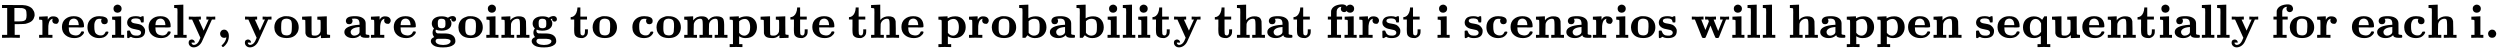 <svg xmlns:xlink="http://www.w3.org/1999/xlink" width="121.485ex" height="2.509ex" style="vertical-align: -0.671ex; font-size: 15px;" viewBox="0 -791.3 52306 1080.4" role="img" focusable="false" xmlns="http://www.w3.org/2000/svg">
<defs>
<path stroke-width="1" id="E1-MJMAINB-50" d="M400 0Q376 3 226 3Q75 3 51 0H39V62H147V624H39V686H253Q435 686 470 685T536 678Q585 668 621 648T675 605T705 557T718 514T721 483T718 451T704 409T673 362T616 322T530 293Q500 288 399 287H304V62H412V0H400ZM553 475Q553 554 537 582T459 622Q451 623 373 624H298V343H372Q457 344 480 350Q527 362 540 390T553 475Z"></path>
<path stroke-width="1" id="E1-MJMAINB-72" d="M405 293T374 293T324 312T305 361Q305 378 312 394Q315 397 315 399Q305 399 294 394T266 375T238 329T222 249Q221 241 221 149V62H308V0H298Q280 3 161 3Q47 3 38 0H29V62H98V210V303Q98 353 96 363T83 376Q69 380 42 380H29V442H32L118 446Q204 450 205 450H210V414L211 378Q247 449 315 449H321Q384 449 413 422T442 360Q442 332 424 313Z"></path>
<path stroke-width="1" id="E1-MJMAINB-65" d="M32 225Q32 332 102 392T272 452H283Q382 452 436 401Q494 343 494 243Q494 226 486 222T440 217Q431 217 394 217T327 218H175V209Q175 177 179 154T196 107T236 69T306 50Q312 49 323 49Q376 49 410 85Q421 99 427 111T434 127T442 133T463 135H468Q494 135 494 117Q494 110 489 97T468 66T431 32T373 5T292 -6Q181 -6 107 55T32 225ZM383 276Q377 346 348 374T280 402Q253 402 230 390T195 357Q179 331 176 279V266H383V276Z"></path>
<path stroke-width="1" id="E1-MJMAINB-63" d="M447 131H458Q478 131 478 117Q478 112 471 95T439 51T377 9Q330 -6 286 -6Q196 -6 135 35Q39 96 39 222Q39 324 101 384Q169 453 286 453Q359 453 411 431T464 353Q464 319 445 302T395 284Q360 284 343 305T325 353Q325 380 338 396H333Q317 398 295 398H292Q280 398 271 397T245 390T218 373T197 338T183 283Q182 275 182 231Q182 199 184 180T193 132T220 85T270 57Q289 50 317 50H326Q385 50 414 115Q419 127 423 129T447 131Z"></path>
<path stroke-width="1" id="E1-MJMAINB-69" d="M72 610Q72 649 98 672T159 695Q193 693 217 670T241 610Q241 572 217 549T157 525Q120 525 96 548T72 610ZM46 442L136 446L226 450H232V62H294V0H286Q271 3 171 3Q67 3 49 0H40V62H109V209Q109 358 108 362Q103 380 55 380H43V442H46Z"></path>
<path stroke-width="1" id="E1-MJMAINB-73" d="M38 315Q38 339 45 360T70 404T127 440T223 453Q273 453 320 436L338 445L357 453H366Q380 453 383 447T386 403V387V355Q386 331 383 326T365 321H355H349Q333 321 329 324T324 341Q317 406 224 406H216Q123 406 123 353Q123 334 143 321T188 304T244 294T285 286Q305 281 325 273T373 237T412 172Q414 162 414 142Q414 -6 230 -6Q154 -6 117 22L68 -6H58Q44 -6 41 0T38 42V73Q38 85 38 101T37 122Q37 144 42 148T68 153H75Q87 153 91 151T97 147T103 132Q131 46 220 46H230Q257 46 265 47Q330 58 330 108Q330 127 316 142Q300 156 284 162Q271 168 212 178T122 202Q38 243 38 315Z"></path>
<path stroke-width="1" id="E1-MJMAINB-6C" d="M43 686L134 690Q225 694 226 694H232V62H301V0H292Q274 3 170 3Q67 3 49 0H40V62H109V332Q109 387 109 453T110 534Q110 593 108 605T94 620Q80 624 53 624H40V686H43Z"></path>
<path stroke-width="1" id="E1-MJMAINB-79" d="M84 -102Q84 -110 87 -119T102 -138T133 -149Q148 -148 162 -143T186 -131T206 -114T222 -95T234 -76T243 -59T249 -45T252 -37L269 0L96 382H26V444H34Q49 441 146 441Q252 441 270 444H279V382H255Q232 382 232 380L337 151L442 382H394V444H401Q413 441 495 441Q568 441 574 444H580V382H510L406 152Q298 -84 297 -87Q269 -139 225 -169T131 -200Q85 -200 54 -172T23 -100Q23 -64 44 -50T87 -35Q111 -35 130 -50T152 -92V-100H84V-102Z"></path>
<path stroke-width="1" id="E1-MJMAINB-2C" d="M74 85Q74 120 97 145T159 171Q200 171 226 138Q258 101 258 37Q258 -5 246 -44T218 -109T183 -155T152 -184T135 -194Q129 -194 118 -183T106 -164Q106 -157 115 -149Q121 -145 130 -137T161 -100T195 -35Q197 -28 200 -17T204 3T205 11T199 9T183 3T159 0Q120 0 97 26T74 85Z"></path>
<path stroke-width="1" id="E1-MJMAINB-6F" d="M287 -5Q228 -5 182 10T109 48T63 102T39 161T32 219Q32 272 50 314T94 382T154 423T214 446T265 452H279Q319 452 326 451Q428 439 485 376T542 221Q542 156 514 108T442 33Q384 -5 287 -5ZM399 230V250Q399 280 398 298T391 338T372 372T338 392T282 401Q241 401 212 380Q190 363 183 334T175 230Q175 202 175 189T177 153T183 118T195 91T215 68T245 56T287 50Q348 50 374 84Q388 101 393 132T399 230Z"></path>
<path stroke-width="1" id="E1-MJMAINB-75" d="M40 442L134 446Q228 450 229 450H235V273V165Q235 90 238 74T254 52Q268 46 304 46H319Q352 46 380 67T419 121L420 123Q424 135 425 199Q425 201 425 207Q425 233 425 249V316Q425 354 423 363T410 376Q396 380 369 380H356V442L554 450V267Q554 84 556 79Q561 62 610 62H623V31Q623 0 622 0Q603 0 527 -3T432 -6Q431 -6 431 25V56L420 45Q373 6 332 -1Q313 -6 281 -6Q208 -6 165 14T109 87L107 98L106 230Q106 358 104 366Q96 380 50 380H37V442H40Z"></path>
<path stroke-width="1" id="E1-MJMAINB-61" d="M64 349Q64 399 107 426T255 453Q346 453 402 423T473 341Q478 327 478 310T479 196V77Q493 63 529 62Q549 62 553 57T558 31Q558 9 552 5T514 0H497H481Q375 0 367 56L356 46Q300 -6 210 -6Q130 -6 81 30T32 121Q32 188 111 226T332 272H350V292Q350 313 348 327T337 361T306 391T248 402T194 399H189Q204 376 204 354Q204 327 187 306T134 284Q97 284 81 305T64 349ZM164 121Q164 89 186 67T238 45Q274 45 307 63T346 108L350 117V226H347Q248 218 206 189T164 121Z"></path>
<path stroke-width="1" id="E1-MJMAINB-67" d="M50 300Q50 368 105 409T255 450Q328 450 376 426L388 420Q435 455 489 455Q517 455 533 441T554 414T558 389Q558 367 544 353T508 339Q484 339 471 354T458 387Q458 397 462 400Q464 401 461 400Q459 400 454 399Q429 392 427 390Q454 353 459 328Q461 315 461 300Q461 240 419 202Q364 149 248 149Q185 149 136 172Q129 158 129 148Q129 105 170 93Q176 91 263 91Q273 91 298 91T334 91T366 89T400 85T432 77T466 64Q544 22 544 -69Q544 -114 506 -145Q438 -201 287 -201Q149 -201 90 -161T30 -70Q30 -58 33 -47T42 -27T54 -13T69 -1T82 6T94 12T101 15Q66 57 66 106Q66 151 90 187L97 197L89 204Q50 243 50 300ZM485 403H492Q491 404 488 404L485 403V403ZM255 200Q279 200 295 206T319 219T331 242T335 268T336 300Q336 337 333 352T317 380Q298 399 255 399Q228 399 211 392T187 371T178 345T176 312V300V289Q176 235 194 219Q215 200 255 200ZM287 -150Q357 -150 400 -128T443 -71Q443 -65 442 -61T436 -50T420 -37T389 -27T339 -21L308 -20Q276 -20 253 -20Q190 -20 180 -20T156 -26Q130 -38 130 -69Q130 -105 173 -127T287 -150Z"></path>
<path stroke-width="1" id="E1-MJMAINB-6E" d="M40 442Q217 450 218 450H224V407L225 365Q233 378 245 391T289 422T362 448Q374 450 398 450Q428 450 448 447T491 434T529 402T551 346Q553 335 554 198V62H623V0H614Q596 3 489 3Q374 3 365 0H356V62H425V194V275Q425 348 416 373T371 399Q326 399 288 370T238 290Q236 281 235 171V62H304V0H295Q277 3 171 3Q64 3 46 0H37V62H106V210V303Q106 353 104 363T91 376Q77 380 50 380H37V442H40Z"></path>
<path stroke-width="1" id="E1-MJMAINB-74" d="M272 49Q320 49 320 136V145V177H382V143Q382 106 380 99Q374 62 349 36T285 -2L272 -5H247Q173 -5 134 27Q109 46 102 74T94 160Q94 171 94 199T95 245V382H21V433H25Q58 433 90 456Q121 479 140 523T162 621V635H224V444H363V382H224V239V207V149Q224 98 228 81T249 55Q261 49 272 49Z"></path>
<path stroke-width="1" id="E1-MJMAINB-6D" d="M40 442Q217 450 218 450H224V365Q226 367 235 378T254 397T278 416T314 435T362 448Q376 450 400 450H406Q503 450 534 393Q545 376 545 370Q545 368 555 379Q611 450 716 450Q774 450 809 434Q850 414 861 379T873 276V213V198V62H942V0H933Q915 3 809 3Q702 3 684 0H675V62H744V194V275Q744 348 735 373T690 399Q645 399 607 370T557 290Q555 281 554 171V62H623V0H614Q596 3 489 3Q374 3 365 0H356V62H425V194V275Q425 348 416 373T371 399Q326 399 288 370T238 290Q236 281 235 171V62H304V0H295Q277 3 171 3Q64 3 46 0H37V62H106V210V303Q106 353 104 363T91 376Q77 380 50 380H37V442H40Z"></path>
<path stroke-width="1" id="E1-MJMAINB-70" d="M32 442L123 446Q214 450 215 450H221V409Q222 409 229 413T251 423T284 436T328 446T382 450Q480 450 540 388T600 223Q600 128 539 61T361 -6H354Q292 -6 236 28L227 34V-132H296V-194H287Q269 -191 163 -191Q56 -191 38 -194H29V-132H98V113V284Q98 330 97 348T93 370T83 376Q69 380 42 380H29V442H32ZM457 224Q457 303 427 349T350 395Q282 395 235 352L227 345V104L233 97Q274 45 337 45Q383 45 420 86T457 224Z"></path>
<path stroke-width="1" id="E1-MJMAINB-68" d="M40 686L131 690Q222 694 223 694H229V533L230 372L238 381Q248 394 264 407T317 435T398 450Q428 450 448 447T491 434T529 402T551 346Q553 335 554 198V62H623V0H614Q596 3 489 3Q374 3 365 0H356V62H425V194V275Q425 348 416 373T371 399Q326 399 288 370T238 290Q236 281 235 171V62H304V0H295Q277 3 171 3Q64 3 46 0H37V62H106V332Q106 387 106 453T107 534Q107 593 105 605T91 620Q77 624 50 624H37V686H40Z"></path>
<path stroke-width="1" id="E1-MJMAINB-62" d="M32 686L123 690Q214 694 215 694H221V409Q289 450 378 450Q479 450 539 387T600 221Q600 122 535 58T358 -6H355Q272 -6 203 53L160 1L129 0H98V301Q98 362 98 435T99 525Q99 591 97 604T83 620Q69 624 42 624H29V686H32ZM227 105L232 99Q237 93 242 87T258 73T280 59T306 49T339 45Q380 45 411 66T451 131Q457 160 457 230Q457 264 456 284T448 329T430 367T396 389T343 398Q282 398 235 355L227 348V105Z"></path>
<path stroke-width="1" id="E1-MJMAINB-66" d="M308 0Q290 3 172 3Q58 3 49 0H40V62H109V382H42V444H109V503L110 562L112 572Q127 625 178 658T316 699Q318 699 330 699T348 700Q381 698 404 687T436 658T449 629T452 606Q452 576 432 557T383 537Q355 537 335 555T314 605Q314 635 328 649H325Q311 649 293 644T253 618T227 560Q226 555 226 498V444H340V382H232V62H318V0H308Z"></path>
<path stroke-width="1" id="E1-MJMAINB-77" d="M624 444Q636 441 722 441Q797 441 800 444H805V382H741L593 11Q592 10 590 8T586 4T584 2T581 0T579 -2T575 -3T571 -3T567 -4T561 -4T553 -4H542Q525 -4 518 6T490 70Q474 110 463 137L415 257L367 137Q357 111 341 72Q320 17 313 7T289 -4H277Q259 -4 253 -2T238 11L90 382H25V444H32Q47 441 140 441Q243 441 261 444H270V382H222L310 164L382 342L366 382H303V444H310Q322 441 407 441Q508 441 523 444H531V382H506Q481 382 481 380Q482 376 529 259T577 142L674 382H617V444H624Z"></path>
<path stroke-width="1" id="E1-MJMAINB-71" d="M38 220Q38 273 54 314T95 380T152 421T211 443T264 449Q368 449 429 386L438 377L484 450H540V-132H609V-194H600Q582 -191 475 -191Q360 -191 351 -194H342V-132H411V42Q409 41 399 34T383 25T367 16T347 7T324 1T296 -4T264 -6Q162 -6 100 56T38 220ZM287 46Q368 46 417 127V301L412 312Q398 347 369 371T302 395Q282 395 263 388T225 362T194 308T182 221Q182 126 214 86T287 46Z"></path>
<path stroke-width="1" id="E1-MJMAINB-2E" d="M74 85Q74 121 99 146T156 171Q200 171 222 143T245 85Q245 56 224 29T160 1Q118 1 96 27T74 85Z"></path>
</defs>
<g stroke="currentColor" fill="currentColor" stroke-width="0" transform="matrix(1 0 0 -1 0 0)">
 <use xlink:href="#E1-MJMAINB-50"></use>
 <use xlink:href="#E1-MJMAINB-72" x="786" y="0"></use>
 <use xlink:href="#E1-MJMAINB-65" x="1261" y="0"></use>
 <use xlink:href="#E1-MJMAINB-63" x="1788" y="0"></use>
 <use xlink:href="#E1-MJMAINB-69" x="2300" y="0"></use>
 <use xlink:href="#E1-MJMAINB-73" x="2619" y="0"></use>
 <use xlink:href="#E1-MJMAINB-65" x="3074" y="0"></use>
 <use xlink:href="#E1-MJMAINB-6C" x="3601" y="0"></use>
 <use xlink:href="#E1-MJMAINB-79" x="3921" y="0"></use>
 <use xlink:href="#E1-MJMAINB-2C" x="4528" y="0"></use>
 <use xlink:href="#E1-MJMAINB-79" x="5098" y="0"></use>
 <use xlink:href="#E1-MJMAINB-6F" x="5705" y="0"></use>
 <use xlink:href="#E1-MJMAINB-75" x="6281" y="0"></use>
 <use xlink:href="#E1-MJMAINB-61" x="7170" y="0"></use>
 <use xlink:href="#E1-MJMAINB-72" x="7730" y="0"></use>
 <use xlink:href="#E1-MJMAINB-65" x="8204" y="0"></use>
 <use xlink:href="#E1-MJMAINB-67" x="8982" y="0"></use>
 <use xlink:href="#E1-MJMAINB-6F" x="9557" y="0"></use>
 <use xlink:href="#E1-MJMAINB-69" x="10133" y="0"></use>
 <use xlink:href="#E1-MJMAINB-6E" x="10452" y="0"></use>
 <use xlink:href="#E1-MJMAINB-67" x="11092" y="0"></use>
 <use xlink:href="#E1-MJMAINB-74" x="11917" y="0"></use>
 <use xlink:href="#E1-MJMAINB-6F" x="12365" y="0"></use>
 <use xlink:href="#E1-MJMAINB-63" x="13190" y="0"></use>
 <use xlink:href="#E1-MJMAINB-6F" x="13702" y="0"></use>
 <use xlink:href="#E1-MJMAINB-6D" x="14277" y="0"></use>
 <use xlink:href="#E1-MJMAINB-70" x="15236" y="0"></use>
 <use xlink:href="#E1-MJMAINB-75" x="15875" y="0"></use>
 <use xlink:href="#E1-MJMAINB-74" x="16515" y="0"></use>
 <use xlink:href="#E1-MJMAINB-65" x="16962" y="0"></use>
 <use xlink:href="#E1-MJMAINB-74" x="17740" y="0"></use>
 <use xlink:href="#E1-MJMAINB-68" x="18187" y="0"></use>
 <use xlink:href="#E1-MJMAINB-65" x="18827" y="0"></use>
 <use xlink:href="#E1-MJMAINB-70" x="19604" y="0"></use>
 <use xlink:href="#E1-MJMAINB-72" x="20244" y="0"></use>
 <use xlink:href="#E1-MJMAINB-6F" x="20718" y="0"></use>
 <use xlink:href="#E1-MJMAINB-62" x="21294" y="0"></use>
 <use xlink:href="#E1-MJMAINB-61" x="21933" y="0"></use>
 <use xlink:href="#E1-MJMAINB-62" x="22493" y="0"></use>
 <use xlink:href="#E1-MJMAINB-69" x="23132" y="0"></use>
 <use xlink:href="#E1-MJMAINB-6C" x="23452" y="0"></use>
 <use xlink:href="#E1-MJMAINB-69" x="23771" y="0"></use>
 <use xlink:href="#E1-MJMAINB-74" x="24091" y="0"></use>
 <use xlink:href="#E1-MJMAINB-79" x="24538" y="0"></use>
 <use xlink:href="#E1-MJMAINB-74" x="25396" y="0"></use>
 <use xlink:href="#E1-MJMAINB-68" x="25843" y="0"></use>
 <use xlink:href="#E1-MJMAINB-61" x="26483" y="0"></use>
 <use xlink:href="#E1-MJMAINB-74" x="27042" y="0"></use>
 <use xlink:href="#E1-MJMAINB-66" x="27740" y="0"></use>
 <use xlink:href="#E1-MJMAINB-69" x="28091" y="0"></use>
 <use xlink:href="#E1-MJMAINB-72" x="28411" y="0"></use>
 <use xlink:href="#E1-MJMAINB-73" x="28885" y="0"></use>
 <use xlink:href="#E1-MJMAINB-74" x="29340" y="0"></use>
 <use xlink:href="#E1-MJMAINB-69" x="30037" y="0"></use>
 <use xlink:href="#E1-MJMAINB-73" x="30607" y="0"></use>
 <use xlink:href="#E1-MJMAINB-63" x="31061" y="0"></use>
 <use xlink:href="#E1-MJMAINB-65" x="31573" y="0"></use>
 <use xlink:href="#E1-MJMAINB-6E" x="32100" y="0"></use>
 <use xlink:href="#E1-MJMAINB-61" x="32740" y="0"></use>
 <use xlink:href="#E1-MJMAINB-72" x="33299" y="0"></use>
 <use xlink:href="#E1-MJMAINB-69" x="33774" y="0"></use>
 <use xlink:href="#E1-MJMAINB-6F" x="34093" y="0"></use>
 <use xlink:href="#E1-MJMAINB-73" x="34669" y="0"></use>
 <use xlink:href="#E1-MJMAINB-77" x="35373" y="0"></use>
 <use xlink:href="#E1-MJMAINB-69" x="36205" y="0"></use>
 <use xlink:href="#E1-MJMAINB-6C" x="36524" y="0"></use>
 <use xlink:href="#E1-MJMAINB-6C" x="36844" y="0"></use>
 <use xlink:href="#E1-MJMAINB-68" x="37413" y="0"></use>
 <use xlink:href="#E1-MJMAINB-61" x="38053" y="0"></use>
 <use xlink:href="#E1-MJMAINB-70" x="38612" y="0"></use>
 <use xlink:href="#E1-MJMAINB-70" x="39252" y="0"></use>
 <use xlink:href="#E1-MJMAINB-65" x="39891" y="0"></use>
 <use xlink:href="#E1-MJMAINB-6E" x="40419" y="0"></use>
 <use xlink:href="#E1-MJMAINB-73" x="41308" y="0"></use>
 <use xlink:href="#E1-MJMAINB-65" x="41763" y="0"></use>
 <use xlink:href="#E1-MJMAINB-71" x="42290" y="0"></use>
 <use xlink:href="#E1-MJMAINB-75" x="42898" y="0"></use>
 <use xlink:href="#E1-MJMAINB-65" x="43537" y="0"></use>
 <use xlink:href="#E1-MJMAINB-6E" x="44065" y="0"></use>
 <use xlink:href="#E1-MJMAINB-74" x="44704" y="0"></use>
 <use xlink:href="#E1-MJMAINB-69" x="45152" y="0"></use>
 <use xlink:href="#E1-MJMAINB-61" x="45471" y="0"></use>
 <use xlink:href="#E1-MJMAINB-6C" x="46031" y="0"></use>
 <use xlink:href="#E1-MJMAINB-6C" x="46350" y="0"></use>
 <use xlink:href="#E1-MJMAINB-79" x="46670" y="0"></use>
 <use xlink:href="#E1-MJMAINB-66" x="47527" y="0"></use>
 <use xlink:href="#E1-MJMAINB-6F" x="47879" y="0"></use>
 <use xlink:href="#E1-MJMAINB-72" x="48454" y="0"></use>
 <use xlink:href="#E1-MJMAINB-65" x="49179" y="0"></use>
 <use xlink:href="#E1-MJMAINB-61" x="49706" y="0"></use>
 <use xlink:href="#E1-MJMAINB-63" x="50266" y="0"></use>
 <use xlink:href="#E1-MJMAINB-68" x="50777" y="0"></use>
 <use xlink:href="#E1-MJMAINB-69" x="51667" y="0"></use>
 <use xlink:href="#E1-MJMAINB-2E" x="51986" y="0"></use>
</g>
</svg>